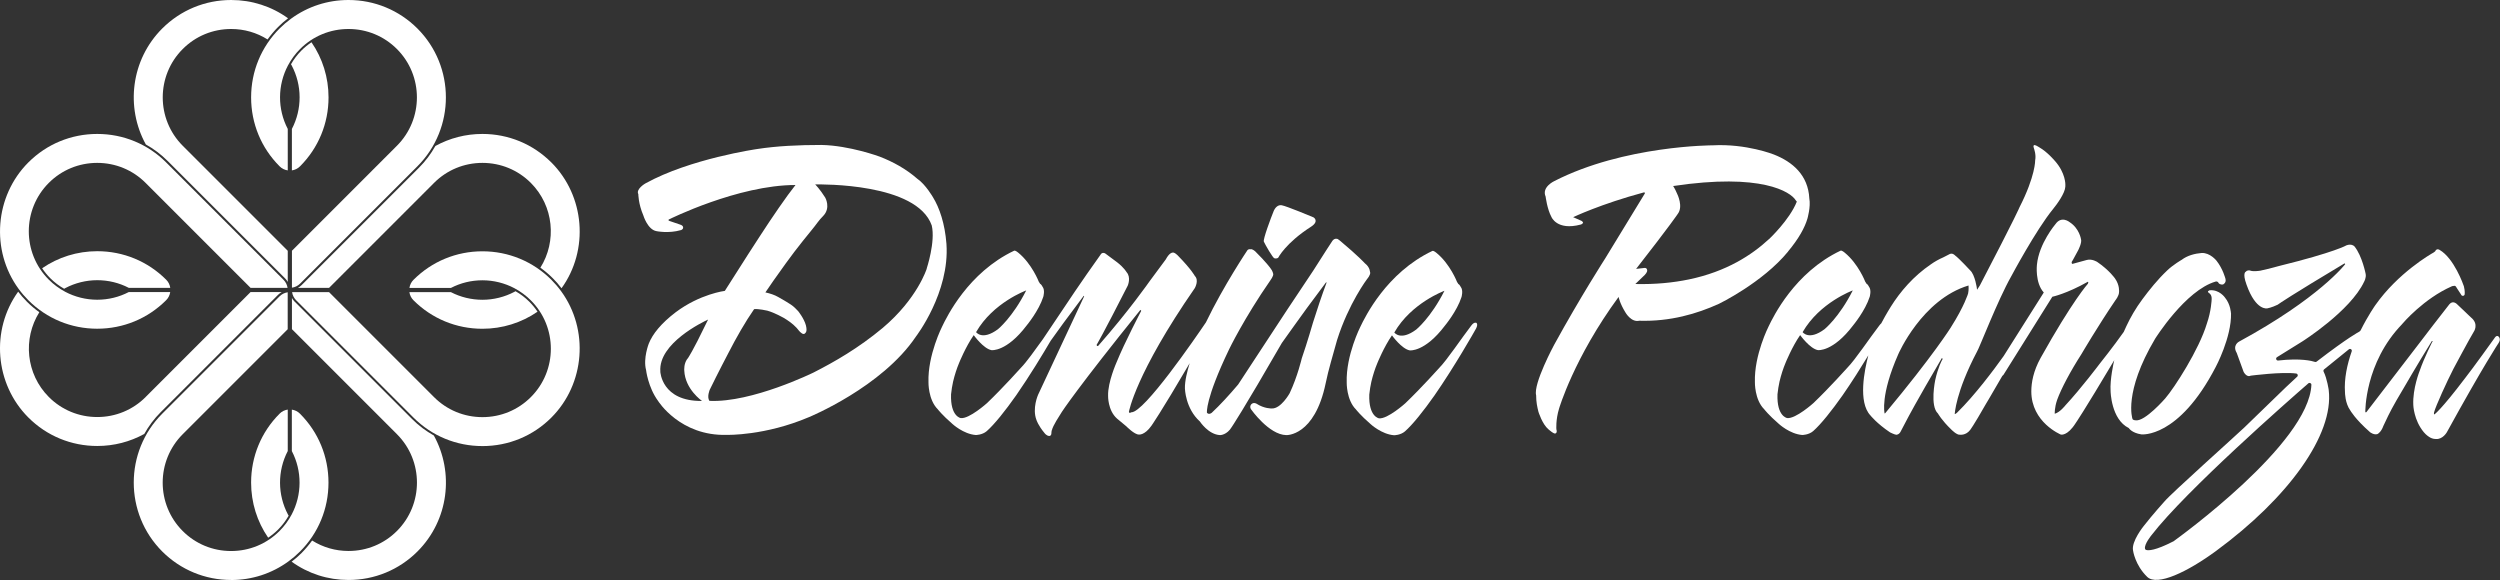 <svg xmlns="http://www.w3.org/2000/svg" id="Camada_2" data-name="Camada 2" viewBox="0 0 542.4 125.83"><rect x="0" y="0" width="542.4" height="125.83" fill="#333333" stroke="none"/><defs><style>      .cls-1 {        fill: #fff;        stroke-width: 0px;      }    </style></defs><g id="_01-_Assinatura" data-name="01- Assinatura"><g id="HORIZONTAL_SIGNATURE" data-name="HORIZONTAL SIGNATURE"><g><g id="LOGOTYPE"><g><path class="cls-1" d="M205.34,52.89c-.34-4.4-1.51-7.8-2.93-10.11,0,0-1.59-2.75-3.35-3.96-2.51-2.2-5.36-3.74-8.21-4.84,0,0-6.53-2.42-12.65-2.53-4.94,0-9.63.22-13.91.88,0,0-14.58,2.09-24.29,7.48,0,0-2.09,1.21-1.51,2.31,0,0,0,2.09,1.09,4.62,0,0,.92,3.08,2.85,3.41,0,0,2.6.55,5.28-.22,0,0,.5-.11.5-.55,0,0,.08-.44-.67-.66l-2.26-.77s-.42-.11-.17-.33c0,0,14.99-7.48,27.48-7.48-1.93,2.42-5.03,6.93-7.87,11.32,0,0-3.94,6.05-7.46,11.65,0,0-5.36.66-10.64,4.62-3.18,2.42-5.03,4.73-5.86,6.82,0,0-1.26,3.19-.59,5.72,0,0,.42,3.74,2.6,6.71,0,0,4.77,7.7,14.99,7.37,0,0,8.21.22,17.76-3.85,0,0,15.83-6.49,23.2-17.48,0,0,7.37-9.56,6.62-20.12ZM143.27,80.6c-.47-6.11,9.25-10.76,10.36-11.27l-2.32,4.68-1.17,2.2c-.42.77-.84,1.43-.84,1.43-1.01,1.1-.84,2.75-.84,2.75.17,4.07,3.85,6.6,3.85,6.6-8.8.11-9.05-6.38-9.05-6.38ZM201.07,58.28s-2.01,6.49-9.55,12.86c-5.28,4.4-10.47,7.37-14.99,9.67,0,0-13.4,6.6-22.62,6.16-.59-.88.08-2.42.08-2.42,1.76-3.63,4.02-7.92,4.02-7.92,1.68-3.3,3.77-6.93,5.53-9.45l.08-.11c.92-.11,2.85.33,2.85.33,1.59.44,3.52,1.54,3.52,1.54.92.55,1.93,1.21,2.85,2.2.34.44.75.88.75.88.25.22.5.44.75.44.42,0,.59-.55.59-.55.08-.22.08-.66-.08-1.32-.42-1.54-1.68-3.08-1.68-3.08-.42-.44-.92-.99-1.59-1.43-1.17-.77-2.76-1.65-2.76-1.65-.75-.44-1.76-.77-2.76-.99,1.01-1.54,2.68-3.85,2.68-3.85,1.01-1.43,2.26-3.19,3.6-4.95,1.17-1.54,2.51-3.19,3.85-4.84.84-.99,1.51-2.09,2.43-2.97,1.68-1.76.42-3.96.42-3.96-1.17-1.87-2.18-2.86-2.18-2.86h.08c1.26,0,21.95-.33,25.21,8.9.84,3.52-1.09,9.34-1.09,9.34Z"></path><g><path class="cls-1" d="M297.24,59.08s.05-1.05-1.12-1.96c0,0-1.37-1.53-5.35-4.86,0,0-.36-.3-.54-.4,0,0-.62-.29-1.13.36-.25.32-2.08,3.23-4.16,6.47,0,0-2.75,4.1-5.75,8.63l-6.58,10.03-3.98,6.07c-1.93,2.28-3.91,4.44-5.72,6.13,0,0-.61.53-1.05,0,0,0-.44-2.84,4.82-13.79,0,0,3.25-6.74,8.95-14.95,0,0,.7-.95.61-1.37,0,0-.09-.63-.61-1.26,0,0-.88-1.26-3.33-3.68,0,0-.61-.53-.96-.42,0,0-.44-.11-.7.21,0,0-5.14,7.64-9,15.65-2.26,3.34-13.42,19.6-16.18,19.51,0,0-.53.32-.53-.11,0,0,1.4-8.21,14.3-26.84,0,0,.96-1.68,0-2.63,0,0-.7-1.37-3.68-4.42,0,0-.79-.84-1.23-.63,0,0-.61,0-1.4,1.47l-3.51,4.74s-4.47,6.42-11.14,14c0,0-.26.21-.35-.21,0,0,1.23-2,6.75-12.84,0,0,.79-1.79-.26-2.95,0,0-.53-.95-2.02-2.11,0,0-1.58-1.16-2.54-1.89,0,0-.7-.53-1.14.32-4.28,6.01-6.26,8.99-12.44,18.23-1.74,2.41-3.6,5.03-4.75,6.19,0,0-3.86,4.32-7.37,7.68,0,0-3.86,3.47-5.7,3.26,0,0-2.28-.32-2.11-5.16.09-.95.26-1.89.44-2.74.35-1.47.79-2.84,1.32-4.1,0,0,1.4-3.47,3.16-6,0,0,2.11,2.95,3.86,3.26,0,0,3.25.42,7.63-5.37,0,0,2.63-3.16,3.6-6.21,0,0,.44-1.47-.18-2.21,0,0-.26-.53-.53-.63,0,0-.09-.21-.26-.42,0,0-1.49-3.89-4.47-6.32,0,0-.61-.53-.88-.42-10,4.74-14.65,14.42-15.61,16.42,0,0-3.16,6.21-2.98,12.1,0,0-.09,3.79,2.02,5.89,0,0,.96,1.26,3.16,3.16,0,0,2.37,2.21,5.09,2.42,0,0,1.4,0,2.37-.84,1.67-1.47,4.03-4.42,6.4-7.79,2.9-4.18,5.77-8.91,7.47-11.82.69-.99,1.6-2.25,2.79-3.87l4.39-5.89.09.11s-2.72,5.79-10,21.37c0,0-1.32,2.95-.35,5.47,0,0,.35,1.16,1.75,2.84,0,0,.44.63,1.05.63,0,0,.44,0,.44-.63,0,0,0-.53.18-.84,0,0,0-.53,2.11-3.79,0,0,3.42-5.26,17.02-22.1l.18.21s-3.6,6.84-5.35,11.16c0,0-1.93,4.32-1.84,7.26,0,0-.09,3.16,1.93,4.95l2.02,1.68s1.75,1.79,2.72,1.79c0,0,1.23.21,2.72-1.89,0,0,1.87-2.59,8.31-13.59-.53,1.73-1.08,3.9-1.03,5.49,0,0,.09,4.32,3.25,7.16,0,0,1.84,2.84,4.39,2.95,0,0,1.49,0,2.54-1.79,0,0,2.33-3.41,10.85-18.2,1.47-2.09,3.59-5.01,5.42-7.55,0,0,2.26-3.03,4.19-5.63l.09.1c-1.04,2.78-2.07,5.87-2.94,8.64,0,0-1.25,4.36-2.44,7.78,0,0-.91,3.93-2.63,7.57,0,0-1.9,3.44-3.92,3.3,0,0-1.58.06-3.28-1.04,0,0-.63-.4-1.14.15,0,0-.42.44-.05,1.05,0,0,3.88,5.55,7.66,5.62,0,0,6.15.31,8.55-11.26.6-2.97,1.54-5.95,2.47-9.36,2.52-7.99,6.55-13.29,6.55-13.29,0,0,.68-.76.65-1.39ZM222.65,63.01c-2.98,5.89-6.14,8.42-6.14,8.42-3.42,2.53-4.74.63-4.74.63,3.68-6.42,10.88-9.05,10.88-9.05Z"></path><path class="cls-1" d="M276.5,56.03s.46.17.82-.12c0,0,1.59-3.17,7.12-6.72,1.8-1.16.67-2.01.45-2.07,0,0-5.78-2.42-6.82-2.59-.81-.13-1.42.51-1.74,1.28-.58,1.41-2.34,6.12-2.13,6.61.26.59,1.97,3.62,2.3,3.61Z"></path></g><path class="cls-1" d="M320.24,70.03s-.44-.21-1.05.63c-2.11,2.74-5.26,7.47-6.93,9.16,0,0-3.86,4.32-7.37,7.68,0,0-3.86,3.47-5.7,3.26,0,0-2.28-.32-2.11-5.16.09-.95.26-1.89.44-2.74.35-1.47.79-2.84,1.32-4.1,0,0,1.4-3.47,3.16-6,0,0,2.11,2.95,3.86,3.26,0,0,3.25.42,7.63-5.37,0,0,2.63-3.16,3.6-6.21,0,0,.44-1.47-.18-2.21,0,0-.26-.53-.53-.63,0,0-.09-.21-.26-.42,0,0-1.49-3.89-4.47-6.32,0,0-.61-.53-.88-.42-10,4.74-14.65,14.42-15.61,16.42,0,0-3.16,6.21-2.98,12.1,0,0-.09,3.79,2.02,5.89,0,0,.96,1.26,3.16,3.16,0,0,2.37,2.21,5.09,2.42,0,0,1.4,0,2.37-.84,1.67-1.47,4.03-4.42,6.4-7.79,4.39-6.32,8.68-13.89,9.03-14.53.53-1.05,0-1.26,0-1.26ZM313.39,63.09c-2.98,5.89-6.14,8.42-6.14,8.42-3.42,2.53-4.74.63-4.74.63,3.68-6.42,10.88-9.05,10.88-9.05Z"></path></g><g><path class="cls-1" d="M387.92,54.58c2.32-2.78,3.64-5.17,4.22-7.15,0,0,.75-2.58.41-4.37-.25-5.07-3.64-7.95-7.7-9.54,0,0-5.96-2.38-13.25-1.99,0,0-19.21,0-34.36,7.75,0,0-2.82,1.29-1.9,3.38,0,0,.33,2.68,1.24,4.37,0,0,1.16,3.08,6.38,1.69,0,0,.41-.1.5-.4,0,0,0-.2-.33-.4l-1.82-.8s6.04-2.88,15.32-5.37c0,0,.25-.1.25.2l-8.61,14.11s-5.38,8.35-11.1,18.78c0,0-4.55,8.45-3.89,10.93,0,1.49.25,2.58.5,3.58,0,0,.83,2.68,2.15,3.78,0,0,1.32,1.19,1.57.89,0,0,.41-.1.17-.89,0,0-.17-1.99.58-4.47,0,0,3.23-11.03,12.92-24.24,0,0,.25,1.39,1.49,3.38,0,0,1.24,2.19,2.98,1.79,6.71.2,12.5-1.49,17.31-3.68,0,0,9.44-4.57,14.99-11.33ZM383.78,51.89c-3.64,3.38-9.19,7.05-17.39,8.74-3.39.7-7.2,1.09-11.59.99l2.07-1.99s.58-.6.5-.99c0,0,0-.6-.66-.5l-1.74.2c7.53-9.64,9.03-11.92,9.03-11.92,1.24-1.59-.08-4.27-.08-4.27-.5-1.19-.91-1.79-.91-1.79,19.21-2.88,25.5,1.29,26.58,3.08.17.2.25.3.25.3-1.57,3.97-6.04,8.15-6.04,8.15Z"></path><path class="cls-1" d="M484.03,67.96s-.07-1.92-1.3-3.4c0,0-1.23-1.79-3.33-1.58,0,0-.26.11-.35.21,0,0-.09.21.26.42,0,0,.61.32.53,1.37,0,0-.09,2.53-1.05,5.26-1.67,5.58-7.02,13.89-9.03,16.21,0,0-4.39,5.05-6.4,4.74,0,0-.61,0-.7-.32,0,0-2.02-5.68,4.91-17.37,0,0,6.58-10.53,13.16-12.42,0,0,.44-.11.61.32,0,0,.26.42.96.32,0,0,.79-.32.53-1.26,0,0-.53-2.11-1.93-3.89,0,0-1.4-1.79-3.25-1.68-1.4.11-3.07.53-4.3,1.47,0,0-1.84,1.05-3.16,2.32-2.11,2-3.86,4.21-5.35,6.21-1.49,2-2.63,4-3.51,5.89-.2.42-.38.82-.56,1.23-2.17,3.09-5.23,6.92-5.23,6.92,0,0-3.95,5.26-7.46,9.05,0,0-1.14,1.47-2.28,1.79,0,0-.09-1.26.53-3.05.88-2.42,2.89-6.21,5.26-9.89,0,0,3.51-6,7.37-11.68,0,0,.79-.95.79-1.79,0,0,.18-1.47-.88-2.95,0,0-1.23-1.79-3.86-3.58,0,0-1.14-.74-2.28-.42l-3.07.84s-.26,0-.18-.42c0,0,.35-.53,1.4-2.53,0,0,.88-1.68.61-2.42,0,0-.35-2.32-2.46-3.68,0,0-1.75-1.47-3.07.42,0,0-3.6,4.21-4.03,8.84,0,0-.44,3.89,1.49,6l-8.71,13.79c-2.12,2.97-6.19,8.44-10.1,12.28,0,0-.34.31-.51.31,0,0,.17-4.7,4.85-13.59.43-.61,4.5-11.18,7.4-16.29,0,0,5.37-10.08,9.09-14.62.88-1.07,2.58-3.44,2.65-4.82,0-.14.01-.28.01-.43,0,0,.09-2.55-2.3-5.21,0,0-1.58-1.9-3.36-2.92-.32-.18-1.04-.7-1.22-.39-.08.14,0,.48.07.65,0,0,.51,1.33.26,2.55,0,0,.09,3.37-3.41,10.22,0,0-.51,1.43-8.6,16.96l-.6.92c0-.31-.46-3.28-1.48-4.2,0,0-2.44-2.64-3.29-3.25,0,0-.6-.72-1.36-.2l-1.19.61c-.94.41-1.87.92-2.72,1.53-3.75,2.55-6.64,5.92-8.68,9.19,0,0-.97,1.53-2.07,3.61-.12.1-.26.24-.4.44-2.11,2.74-5.26,7.47-6.93,9.16,0,0-3.86,4.32-7.37,7.68,0,0-3.86,3.47-5.7,3.26,0,0-2.28-.32-2.11-5.16.09-.95.26-1.89.44-2.74.35-1.47.79-2.84,1.32-4.1,0,0,1.4-3.47,3.16-6,0,0,2.11,2.95,3.86,3.26,0,0,3.25.42,7.63-5.37,0,0,2.63-3.16,3.6-6.21,0,0,.44-1.47-.18-2.21,0,0-.26-.53-.53-.63,0,0-.09-.21-.26-.42,0,0-1.49-3.89-4.47-6.32,0,0-.61-.53-.88-.42-10,4.74-14.65,14.42-15.61,16.42,0,0-3.16,6.21-2.98,12.1,0,0-.09,3.79,2.02,5.89,0,0,.96,1.26,3.16,3.16,0,0,2.37,2.21,5.09,2.42,0,0,1.4,0,2.37-.84,1.67-1.47,4.03-4.42,6.4-7.79,2-2.88,3.97-6.01,5.57-8.64-.83,3.14-2.28,10.14.46,13.03,0,0,1.36,1.74,4.26,3.68,0,0,1.02.51,1.36.51,0,0,.6,0,.94-.71l1.45-2.76s1.79-3.47,7.49-13.18l.17.2-.17.31s-.85,1.53-1.45,4.29c0,0-1.19,5.62.6,7.25,0,0,.77,1.43,2.89,3.47,0,0,1.19,1.23,1.87,1.12,0,0,1.28.2,2.21-1.02,0,0,.68-.82,3.41-5.62,0,0,.5-.79,3.58-6.12.15-.12.24-.22.24-.22l10.61-16.95s3.07-.63,7.72-3.26l.09.11-.09.32s-3.33,3.68-10.26,16.1c-1.58,2.84-2.02,5.37-2.02,7.26,0,6.74,6.4,9.37,6.4,9.37,0,0,1.4.42,3.25-2.53,0,0,1.53-2.15,8.35-13.61-.03.14-.07.28-.1.41,0,0-.88,3.79-.7,6.32,0,0,.09,6.1,3.95,8,0,0,.61,1.05,2.72,1.37,0,0,8.07.95,16.14-14.63,0,0,3.44-6.4,3.32-11.65ZM401.98,63.01c-2.98,5.89-6.14,8.42-6.14,8.42-3.42,2.53-4.74.63-4.74.63,3.68-6.42,10.88-9.05,10.88-9.05ZM423.26,71.03s-3.83,6.13-14.22,18.59c0,0-.17.2-.17,0,0,0-.94-3.88,2.98-12.77,0,0,5.11-11.85,15.24-14.91,0,0,.09.92-.09,1.74,0,0-.77,2.66-3.75,7.36Z"></path><path class="cls-1" d="M542.22,73.17c-.44-.63-.88,0-.88,0-.44.63-4.91,6.84-6.49,8.84-5.26,6.95-6.67,7.89-6.67,7.89,0,0-.18.11-.09-.42.35-1.37,2.81-6.74,4.21-9.47,0,0,3.6-6.74,4.39-8,0,0,1.23-1.68-.61-3.16-.09-.11-.7-.63-1.32-1.26,0,0-.79-.74-1.67-1.58,0,0-.88-.95-1.67,0l-3.6,4.63s-2.72,3.58-14.38,18.74c0,0-.18.21-.26,0,0,0-.18-10.62,7.97-19.04,0,0,0-.01.01-.02.19-.23,4.69-5.52,10.78-8.2,0,0,.26-.11.61-.11.26,0,.44.42.44.42l.96,1.47s.02.05.06.11c.21.32.72.18.73-.2,0,0,0,0,0-.01,0,0,.09-.62-.17-1.66,0-.01,0-.03-.01-.04-.12-.36-2.11-6.04-5.26-7.88,0,0-.35-.21-.53-.11,0,0-.26,0-.44.42,0,0-.13.08-.22.17-.03.03-.06.05-.09.07-.66.37-7.74,4.43-12.67,11.44,0,0-1.57,2.21-3.19,5.47-.03.06-.08.12-.14.16-.06.04-.13.09-.2.15,0,0-2.26,1.12-9.21,6.47-.1.08-.24.11-.36.06-.66-.22-3.08-.85-7.98-.3-.42.05-.61-.51-.25-.73l5.52-3.43s10.37-6.56,13.38-12.94c0,0,.48-.83.34-1.66,0,0-.75-3.91-2.42-5.98-.01-.01-.02-.02-.03-.04-.11-.11-.66-.59-1.71-.22,0,0-2.42,1.48-14.72,4.51,0,0-1.78.51-4,1,0,0-.01,0-.02,0-.13.02-1.58.25-2.22-.05,0,0-.64-.11-.85.25,0,0-.87.15.13,2.86,2.04,5.74,4.51,5.11,4.51,5.11,0,0,.93-.16,2.23-.79.02-.01.04-.02.06-.04.26-.19,2.63-1.86,14.47-8.94l.12.19s-5.61,7.35-23.05,16.81c0,0-1.45.77-.5,2.4.01.02.02.04.03.06l1.48,4.07s.01.04.03.06c.1.18.72,1.21,1.54.78,0,0,6.8-.88,9.85-.46.33.05.46.46.21.68-1.99,1.85-2.97,2.76-4.65,4.42-1.45,1.42-3.37,3.24-6.8,6.59-1.61,1.55-16.02,14.44-17.34,16.06,0,0-2.62,2.9-4.52,5.35,0,0-2.72,3.35-2.3,5.31,0,0,.41,3.13,3.07,5.71,2.15,2.08,8.73-1.07,14.93-5.62,15.67-11.5,25.62-25.24,24.45-34.92,0,0-.33-2.42-1.11-4-.08-.16-.03-.36.11-.48.57-.47,2.16-1.77,5.37-4.35.31-.25.75.06.62.44-.99,2.83-1.67,5.94-1.46,8.91,0,0,0,2.32,1.14,3.89,0,0,1.05,1.89,4.29,4.73,0,0,.02.01.02.02.11.08.8.58,1.51.42.04,0,.07-.02.11-.04.19-.1.82-.53,1.26-1.76l1.05-2.21s.88-1.89,3.42-6.1c0,0,2.54-4.42,6.05-10.1h.18s-1.84,3.58-2.81,6.42c0,0-1.58,3.89-1.4,7.47,0,0,.09,3.26,2.28,5.89.53.63,1.05.95,1.05.95.44.32.96.53,1.58.53,1.49.11,2.37-1.47,2.37-1.47,7.98-14.52,11.23-19.37,11.23-19.37.53-.84.09-1.26.09-1.26ZM471.52,117.46c-3.97,2.04-5.42,2-5.88,1.86-.13-.04-.24-.14-.26-.28-.21-.97,1.41-2.93,1.41-2.93,7.48-9.69,29.93-29.38,34.03-32.94.26-.23.67-.03.66.32-.53,12.77-29,33.28-29.9,33.94-.02.01-.03.02-.05.03Z"></path></g></g><g id="ICON"><g id="_05" data-name="05"><path class="cls-1" d="M13.92,62.65c.08-.04.16-.1.24-.14,2.12-1.12,4.52-1.72,6.94-1.72s4.74.57,6.84,1.66h9c-.1-.67-.4-1.29-.89-1.77-3.99-3.99-9.3-6.18-14.95-6.18-4.34,0-8.47,1.3-11.96,3.7.51.76,1.1,1.49,1.78,2.17.92.92,1.93,1.67,3,2.28Z"></path><path class="cls-1" d="M31.6,86.14c-2.8,2.8-6.53,4.34-10.5,4.34-3.97,0-7.7-1.54-10.5-4.34-4.98-4.99-5.67-12.66-2.07-18.4-.95-.68-1.85-1.44-2.7-2.29-.69-.69-1.32-1.41-1.89-2.17-6,8.32-5.06,20.03,2.21,27.3,3.99,3.99,9.3,6.18,14.95,6.18,3.63,0,7.11-.91,10.2-2.61.95-1.7,2.14-3.3,3.58-4.74l25.45-25.45c.24-.24.52-.44.8-.6h-6.76s-22.78,22.78-22.78,22.78Z"></path></g><g id="_04" data-name="04"><g><path class="cls-1" d="M62.62,111.88c-.04-.08-.1-.16-.14-.24-2.28-4.31-2.3-9.46-.05-13.78v-9c-.67.1-1.29.4-1.77.89-3.99,3.99-6.18,9.3-6.18,14.95,0,4.34,1.3,8.47,3.7,11.96.76-.51,1.49-1.1,2.17-1.78.92-.92,1.67-1.93,2.28-3Z"></path><path class="cls-1" d="M63.94,65.46c-.24-.24-.44-.52-.6-.8v6.76s22.78,22.78,22.78,22.78c5.79,5.79,5.79,15.21,0,21-2.8,2.8-6.53,4.34-10.5,4.34-2.84,0-5.56-.79-7.9-2.27-.68.94-1.44,1.85-2.28,2.7-.69.69-1.41,1.32-2.17,1.89,3.6,2.6,7.87,3.97,12.35,3.97,5.65,0,10.96-2.2,14.95-6.18,6.8-6.8,7.99-17.12,3.56-25.16-1.7-.95-3.29-2.14-4.73-3.58l-25.45-25.45Z"></path></g><path class="cls-1" d="M50.15,125.83c-5.65,0-10.96-2.2-14.95-6.18-8.24-8.24-8.24-21.66,0-29.9l25.45-25.45c.49-.49,1.1-.79,1.77-.89v8.02s-22.78,22.78-22.78,22.78c-5.79,5.79-5.79,15.21,0,21,2.8,2.8,6.53,4.34,10.5,4.34,3.97,0,7.7-1.54,10.5-4.34,1.05-1.05,1.93-2.25,2.63-3.56,2.28-4.31,2.3-9.46.05-13.78v-9c.67.1,1.29.4,1.77.89,3.99,3.99,6.18,9.3,6.18,14.95,0,5.66-2.2,10.97-6.18,14.95-.77.77-1.61,1.49-2.49,2.13-3.63,2.65-7.94,4.05-12.46,4.05Z"></path></g><g id="_03" data-name="03"><g><path class="cls-1" d="M111.84,63.18c-.08.04-.16.1-.24.14-2.12,1.12-4.52,1.72-6.94,1.72-2.38,0-4.74-.57-6.84-1.66h-9c.1.67.4,1.29.89,1.77,3.99,3.99,9.3,6.18,14.95,6.18,4.34,0,8.47-1.3,11.96-3.7-.51-.76-1.1-1.49-1.78-2.17-.92-.92-1.93-1.67-3-2.28Z"></path><path class="cls-1" d="M119.61,35.24c-3.99-3.99-9.3-6.18-14.95-6.18-3.63,0-7.11.91-10.2,2.61-.95,1.7-2.14,3.3-3.58,4.74l-25.45,25.45c-.24.24-.52.44-.8.6h6.76s22.78-22.78,22.78-22.78c2.8-2.8,6.53-4.34,10.5-4.34,3.97,0,7.7,1.54,10.5,4.34,4.98,4.99,5.67,12.66,2.07,18.4.95.68,1.85,1.44,2.7,2.29.69.69,1.32,1.41,1.89,2.17,6-8.32,5.06-20.03-2.21-27.3Z"></path></g><path class="cls-1" d="M104.66,96.78c-5.66,0-10.97-2.2-14.95-6.18l-25.45-25.45c-.49-.49-.79-1.1-.89-1.77h8.02s22.78,22.78,22.78,22.78c2.8,2.8,6.53,4.34,10.5,4.34,3.97,0,7.7-1.54,10.5-4.34,5.79-5.79,5.79-15.21,0-21-1.05-1.05-2.25-1.93-3.56-2.63-2.12-1.12-4.52-1.72-6.94-1.72s-4.74.57-6.84,1.66h-9c.1-.67.4-1.29.89-1.77,3.99-3.99,9.3-6.18,14.95-6.18s10.97,2.2,14.95,6.18c.77.77,1.49,1.61,2.13,2.49,6.08,8.33,5.17,20.11-2.13,27.41-3.99,3.99-9.3,6.18-14.95,6.18Z"></path></g><g id="_02" data-name="02"><g><path class="cls-1" d="M61.83,60.37c.24.24.44.52.6.8v-6.76s-22.78-22.78-22.78-22.78c-5.79-5.79-5.79-15.21,0-21,2.8-2.8,6.53-4.34,10.5-4.34,2.84,0,5.56.79,7.9,2.27.68-.94,1.44-1.85,2.28-2.7.69-.69,1.41-1.32,2.17-1.89C58.9,1.37,54.63,0,50.15,0c-5.65,0-10.96,2.2-14.95,6.18-6.8,6.8-7.99,17.12-3.56,25.16,1.7.95,3.29,2.14,4.73,3.58l25.45,25.45Z"></path><path class="cls-1" d="M63.14,13.95c.04.08.1.16.14.24,2.28,4.31,2.3,9.46.05,13.78v9c.67-.1,1.29-.4,1.77-.89,3.99-3.99,6.18-9.3,6.18-14.95,0-4.34-1.3-8.47-3.7-11.96-.76.51-1.49,1.1-2.17,1.78-.92.92-1.67,1.93-2.28,3Z"></path></g><path class="cls-1" d="M63.33,54.41l22.78-22.78c5.79-5.79,5.79-15.21,0-21-2.8-2.8-6.53-4.34-10.5-4.34-3.97,0-7.7,1.54-10.5,4.34-1.05,1.05-1.93,2.25-2.63,3.56-2.28,4.31-2.3,9.46-.05,13.78v9c-.67-.1-1.29-.4-1.77-.89-3.99-3.99-6.18-9.3-6.18-14.95,0-5.66,2.2-10.97,6.18-14.95.77-.77,1.61-1.49,2.49-2.13C66.78,1.4,71.09,0,75.61,0c5.65,0,10.96,2.2,14.95,6.18,8.24,8.24,8.24,21.66,0,29.9l-25.45,25.45c-.49.49-1.1.79-1.77.89v-8.02Z"></path></g><g id="_01" data-name="01"><path class="cls-1" d="M21.1,71.32c-5.66,0-10.97-2.2-14.95-6.18-.77-.77-1.49-1.61-2.13-2.49-6.08-8.33-5.17-20.11,2.13-27.41,3.99-3.99,9.3-6.18,14.95-6.18,5.66,0,10.97,2.2,14.95,6.18l25.45,25.45c.49.49.79,1.1.89,1.77h-8.02s-22.78-22.78-22.78-22.78c-2.8-2.8-6.53-4.34-10.5-4.34-3.97,0-7.7,1.54-10.5,4.34-5.79,5.79-5.79,15.21,0,21,1.05,1.05,2.25,1.93,3.56,2.63,2.12,1.12,4.52,1.72,6.94,1.72s4.74-.57,6.84-1.66h9c-.1.67-.4,1.29-.89,1.77-3.99,3.99-9.3,6.18-14.95,6.18Z"></path></g></g></g></g></g></svg>